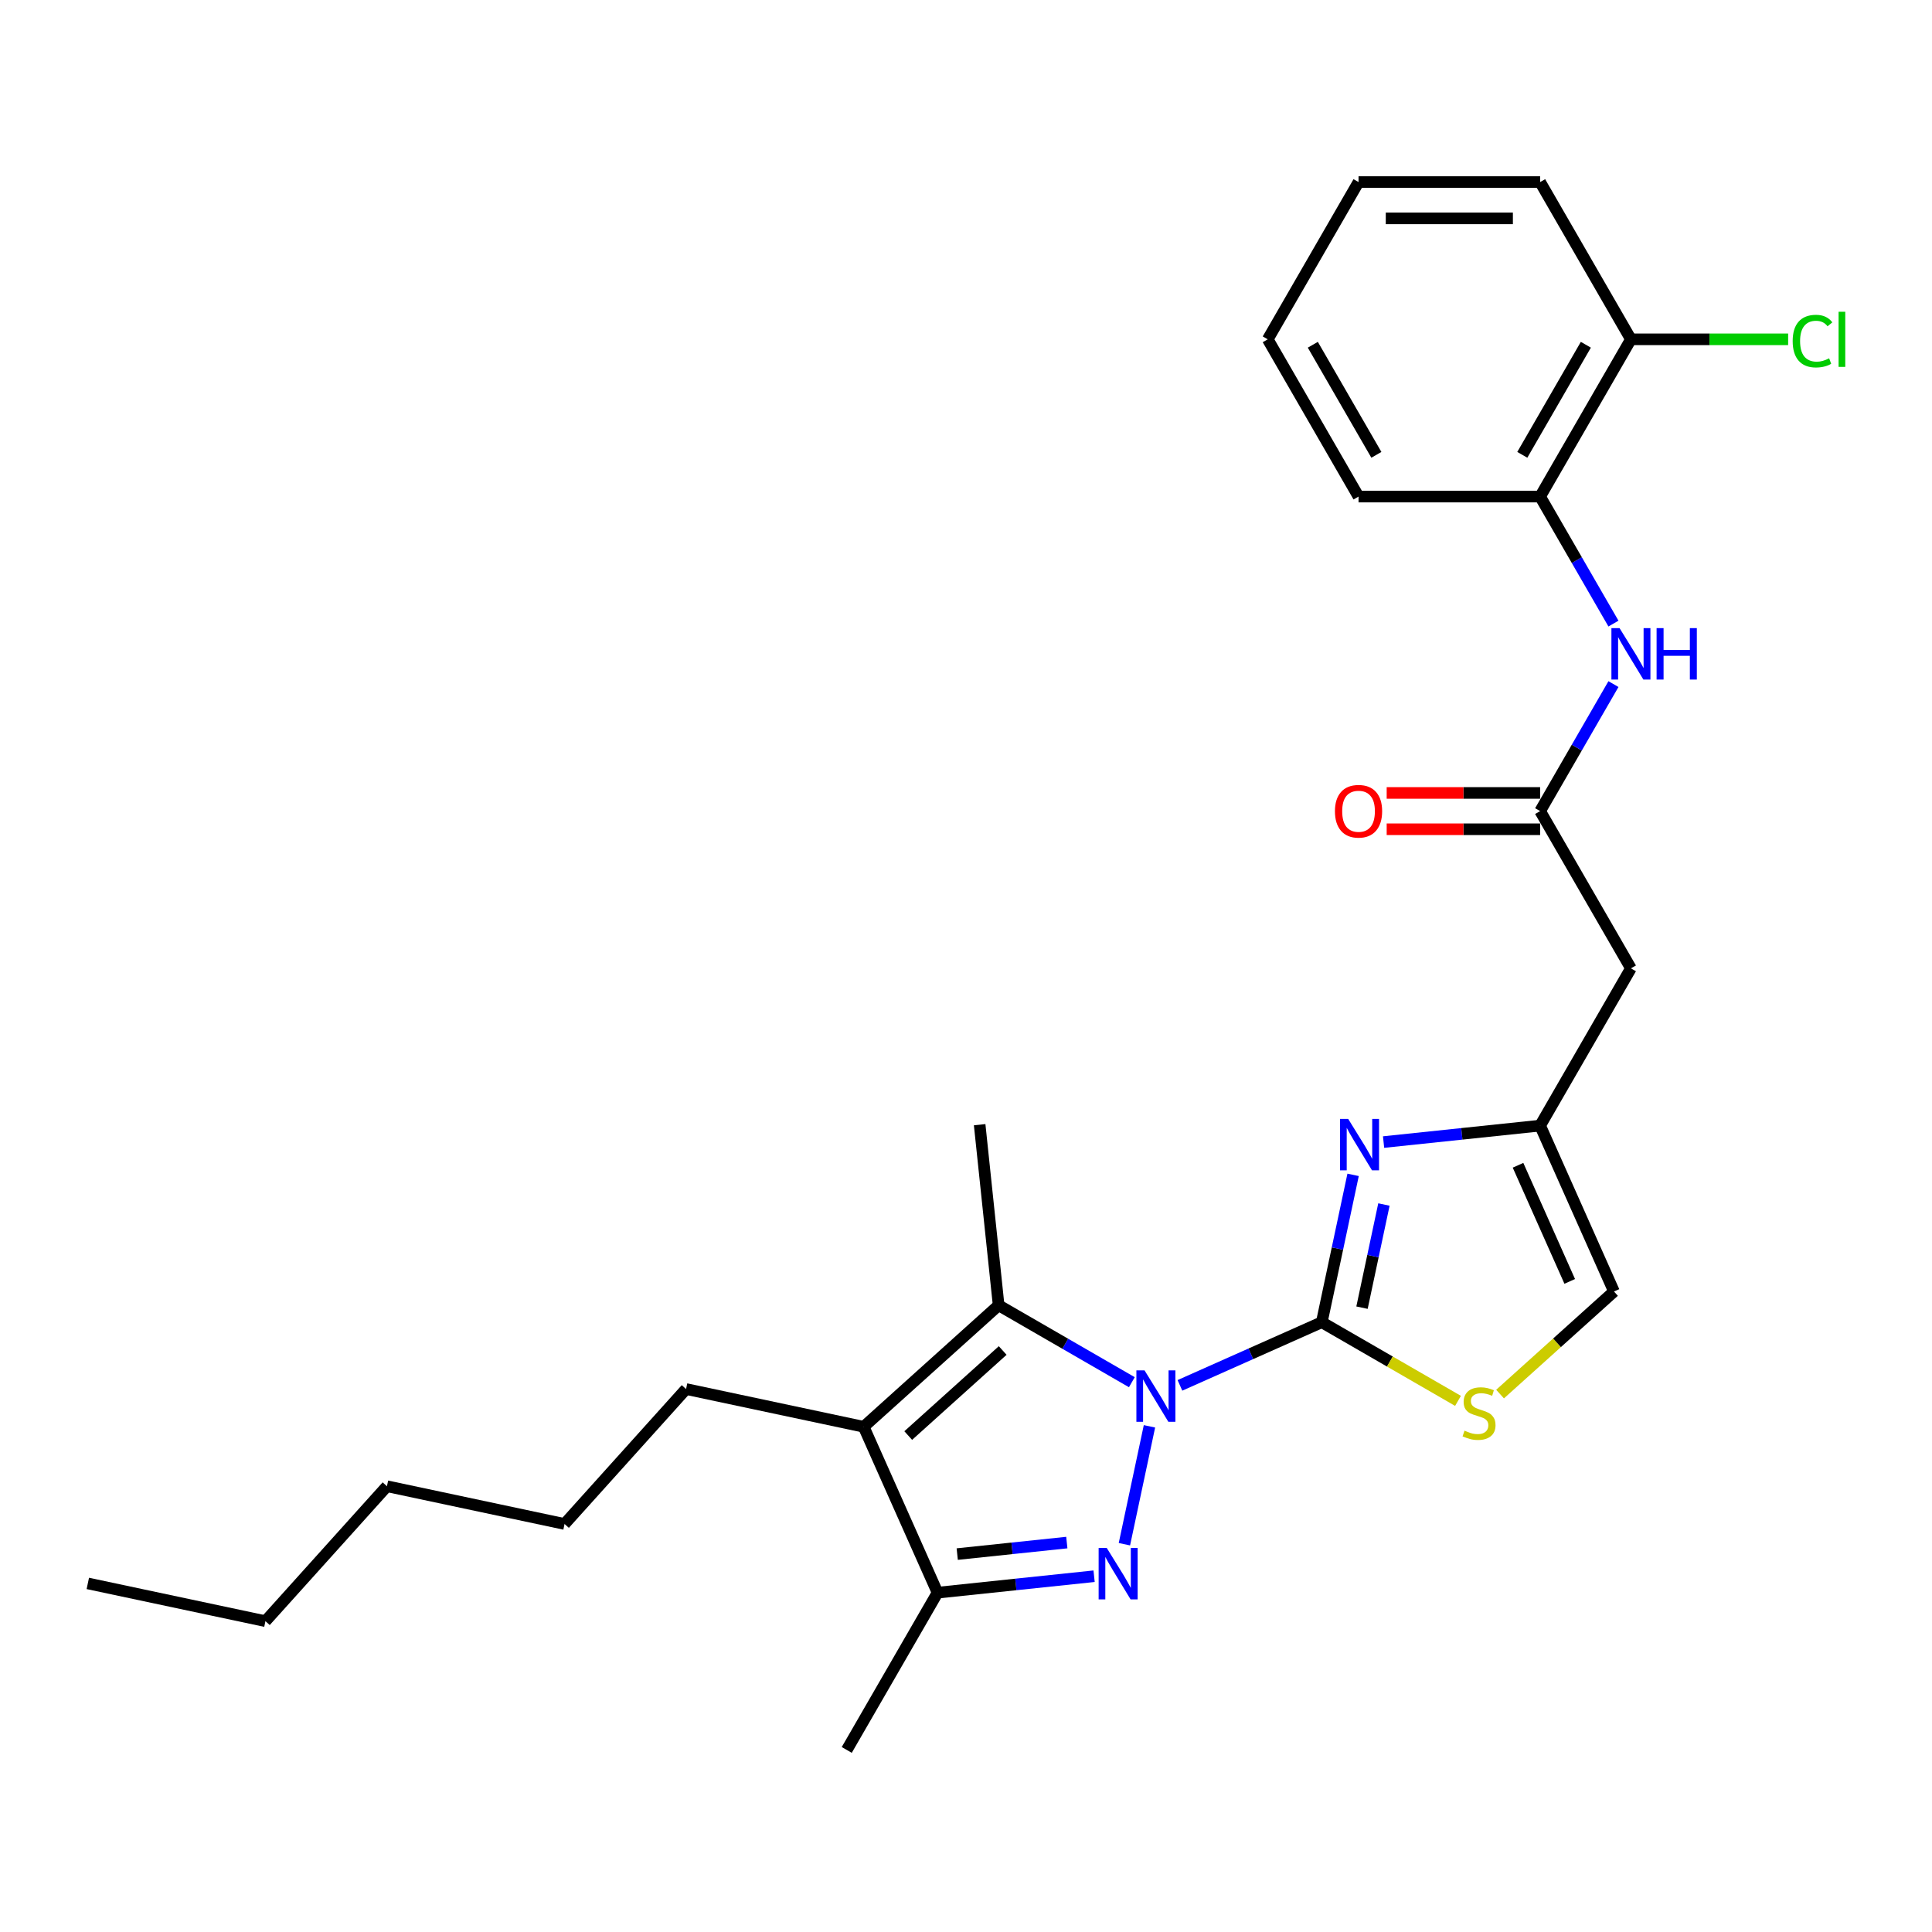 <?xml version='1.0' encoding='iso-8859-1'?>
<svg version='1.1' baseProfile='full'
              xmlns='http://www.w3.org/2000/svg'
                      xmlns:rdkit='http://www.rdkit.org/xml'
                      xmlns:xlink='http://www.w3.org/1999/xlink'
                  xml:space='preserve'
width='1000px' height='1000px' viewBox='0 0 1000 1000'>
<!-- END OF HEADER -->
<rect style='opacity:1.0;fill:#FFFFFF;stroke:none' width='1000' height='1000' x='0' y='0'> </rect>
<path class='bond-0' d='M 610.732,717.067 L 647.441,700.722' style='fill:none;fill-rule:evenodd;stroke:#0000FF;stroke-width:6px;stroke-linecap:butt;stroke-linejoin:miter;stroke-opacity:1' />
<path class='bond-0' d='M 647.441,700.722 L 684.151,684.378' style='fill:none;fill-rule:evenodd;stroke:#000000;stroke-width:6px;stroke-linecap:butt;stroke-linejoin:miter;stroke-opacity:1' />
<path class='bond-1' d='M 594.959,738.266 L 581.989,799.284' style='fill:none;fill-rule:evenodd;stroke:#0000FF;stroke-width:6px;stroke-linecap:butt;stroke-linejoin:miter;stroke-opacity:1' />
<path class='bond-2' d='M 585.843,715.422 L 551.367,695.518' style='fill:none;fill-rule:evenodd;stroke:#0000FF;stroke-width:6px;stroke-linecap:butt;stroke-linejoin:miter;stroke-opacity:1' />
<path class='bond-2' d='M 551.367,695.518 L 516.89,675.613' style='fill:none;fill-rule:evenodd;stroke:#000000;stroke-width:6px;stroke-linecap:butt;stroke-linejoin:miter;stroke-opacity:1' />
<path class='bond-4' d='M 684.151,684.378 L 692.258,646.24' style='fill:none;fill-rule:evenodd;stroke:#000000;stroke-width:6px;stroke-linecap:butt;stroke-linejoin:miter;stroke-opacity:1' />
<path class='bond-4' d='M 692.258,646.24 L 700.364,608.102' style='fill:none;fill-rule:evenodd;stroke:#0000FF;stroke-width:6px;stroke-linecap:butt;stroke-linejoin:miter;stroke-opacity:1' />
<path class='bond-4' d='M 704.97,676.845 L 710.645,650.148' style='fill:none;fill-rule:evenodd;stroke:#000000;stroke-width:6px;stroke-linecap:butt;stroke-linejoin:miter;stroke-opacity:1' />
<path class='bond-4' d='M 710.645,650.148 L 716.319,623.451' style='fill:none;fill-rule:evenodd;stroke:#0000FF;stroke-width:6px;stroke-linecap:butt;stroke-linejoin:miter;stroke-opacity:1' />
<path class='bond-6' d='M 684.151,684.378 L 719.408,704.734' style='fill:none;fill-rule:evenodd;stroke:#000000;stroke-width:6px;stroke-linecap:butt;stroke-linejoin:miter;stroke-opacity:1' />
<path class='bond-6' d='M 719.408,704.734 L 754.664,725.089' style='fill:none;fill-rule:evenodd;stroke:#CCCC00;stroke-width:6px;stroke-linecap:butt;stroke-linejoin:miter;stroke-opacity:1' />
<path class='bond-5' d='M 566.302,815.85 L 525.787,820.109' style='fill:none;fill-rule:evenodd;stroke:#0000FF;stroke-width:6px;stroke-linecap:butt;stroke-linejoin:miter;stroke-opacity:1' />
<path class='bond-5' d='M 525.787,820.109 L 485.272,824.367' style='fill:none;fill-rule:evenodd;stroke:#000000;stroke-width:6px;stroke-linecap:butt;stroke-linejoin:miter;stroke-opacity:1' />
<path class='bond-5' d='M 552.182,798.433 L 523.822,801.414' style='fill:none;fill-rule:evenodd;stroke:#0000FF;stroke-width:6px;stroke-linecap:butt;stroke-linejoin:miter;stroke-opacity:1' />
<path class='bond-5' d='M 523.822,801.414 L 495.461,804.395' style='fill:none;fill-rule:evenodd;stroke:#000000;stroke-width:6px;stroke-linecap:butt;stroke-linejoin:miter;stroke-opacity:1' />
<path class='bond-3' d='M 516.89,675.613 L 447.043,738.504' style='fill:none;fill-rule:evenodd;stroke:#000000;stroke-width:6px;stroke-linecap:butt;stroke-linejoin:miter;stroke-opacity:1' />
<path class='bond-3' d='M 518.992,699.016 L 470.098,743.039' style='fill:none;fill-rule:evenodd;stroke:#000000;stroke-width:6px;stroke-linecap:butt;stroke-linejoin:miter;stroke-opacity:1' />
<path class='bond-16' d='M 516.89,675.613 L 507.066,582.138' style='fill:none;fill-rule:evenodd;stroke:#000000;stroke-width:6px;stroke-linecap:butt;stroke-linejoin:miter;stroke-opacity:1' />
<path class='bond-15' d='M 447.043,738.504 L 355.107,718.962' style='fill:none;fill-rule:evenodd;stroke:#000000;stroke-width:6px;stroke-linecap:butt;stroke-linejoin:miter;stroke-opacity:1' />
<path class='bond-27' d='M 447.043,738.504 L 485.272,824.367' style='fill:none;fill-rule:evenodd;stroke:#000000;stroke-width:6px;stroke-linecap:butt;stroke-linejoin:miter;stroke-opacity:1' />
<path class='bond-7' d='M 716.137,591.135 L 756.652,586.877' style='fill:none;fill-rule:evenodd;stroke:#0000FF;stroke-width:6px;stroke-linecap:butt;stroke-linejoin:miter;stroke-opacity:1' />
<path class='bond-7' d='M 756.652,586.877 L 797.167,582.618' style='fill:none;fill-rule:evenodd;stroke:#000000;stroke-width:6px;stroke-linecap:butt;stroke-linejoin:miter;stroke-opacity:1' />
<path class='bond-18' d='M 485.272,824.367 L 438.277,905.764' style='fill:none;fill-rule:evenodd;stroke:#000000;stroke-width:6px;stroke-linecap:butt;stroke-linejoin:miter;stroke-opacity:1' />
<path class='bond-11' d='M 776.432,721.573 L 805.914,695.027' style='fill:none;fill-rule:evenodd;stroke:#CCCC00;stroke-width:6px;stroke-linecap:butt;stroke-linejoin:miter;stroke-opacity:1' />
<path class='bond-11' d='M 805.914,695.027 L 835.396,668.482' style='fill:none;fill-rule:evenodd;stroke:#000000;stroke-width:6px;stroke-linecap:butt;stroke-linejoin:miter;stroke-opacity:1' />
<path class='bond-9' d='M 797.167,582.618 L 844.161,501.221' style='fill:none;fill-rule:evenodd;stroke:#000000;stroke-width:6px;stroke-linecap:butt;stroke-linejoin:miter;stroke-opacity:1' />
<path class='bond-28' d='M 797.167,582.618 L 835.396,668.482' style='fill:none;fill-rule:evenodd;stroke:#000000;stroke-width:6px;stroke-linecap:butt;stroke-linejoin:miter;stroke-opacity:1' />
<path class='bond-28' d='M 785.728,603.144 L 812.489,663.248' style='fill:none;fill-rule:evenodd;stroke:#000000;stroke-width:6px;stroke-linecap:butt;stroke-linejoin:miter;stroke-opacity:1' />
<path class='bond-8' d='M 797.167,419.824 L 844.161,501.221' style='fill:none;fill-rule:evenodd;stroke:#000000;stroke-width:6px;stroke-linecap:butt;stroke-linejoin:miter;stroke-opacity:1' />
<path class='bond-10' d='M 797.167,419.824 L 816.144,386.955' style='fill:none;fill-rule:evenodd;stroke:#000000;stroke-width:6px;stroke-linecap:butt;stroke-linejoin:miter;stroke-opacity:1' />
<path class='bond-10' d='M 816.144,386.955 L 835.121,354.086' style='fill:none;fill-rule:evenodd;stroke:#0000FF;stroke-width:6px;stroke-linecap:butt;stroke-linejoin:miter;stroke-opacity:1' />
<path class='bond-13' d='M 797.167,410.425 L 757.456,410.425' style='fill:none;fill-rule:evenodd;stroke:#000000;stroke-width:6px;stroke-linecap:butt;stroke-linejoin:miter;stroke-opacity:1' />
<path class='bond-13' d='M 757.456,410.425 L 717.746,410.425' style='fill:none;fill-rule:evenodd;stroke:#FF0000;stroke-width:6px;stroke-linecap:butt;stroke-linejoin:miter;stroke-opacity:1' />
<path class='bond-13' d='M 797.167,429.223 L 757.456,429.223' style='fill:none;fill-rule:evenodd;stroke:#000000;stroke-width:6px;stroke-linecap:butt;stroke-linejoin:miter;stroke-opacity:1' />
<path class='bond-13' d='M 757.456,429.223 L 717.746,429.223' style='fill:none;fill-rule:evenodd;stroke:#FF0000;stroke-width:6px;stroke-linecap:butt;stroke-linejoin:miter;stroke-opacity:1' />
<path class='bond-12' d='M 835.121,322.768 L 816.144,289.899' style='fill:none;fill-rule:evenodd;stroke:#0000FF;stroke-width:6px;stroke-linecap:butt;stroke-linejoin:miter;stroke-opacity:1' />
<path class='bond-12' d='M 816.144,289.899 L 797.167,257.03' style='fill:none;fill-rule:evenodd;stroke:#000000;stroke-width:6px;stroke-linecap:butt;stroke-linejoin:miter;stroke-opacity:1' />
<path class='bond-14' d='M 797.167,257.03 L 844.161,175.633' style='fill:none;fill-rule:evenodd;stroke:#000000;stroke-width:6px;stroke-linecap:butt;stroke-linejoin:miter;stroke-opacity:1' />
<path class='bond-14' d='M 787.937,235.422 L 820.833,178.444' style='fill:none;fill-rule:evenodd;stroke:#000000;stroke-width:6px;stroke-linecap:butt;stroke-linejoin:miter;stroke-opacity:1' />
<path class='bond-19' d='M 797.167,257.03 L 703.178,257.03' style='fill:none;fill-rule:evenodd;stroke:#000000;stroke-width:6px;stroke-linecap:butt;stroke-linejoin:miter;stroke-opacity:1' />
<path class='bond-17' d='M 844.161,175.633 L 884.849,175.633' style='fill:none;fill-rule:evenodd;stroke:#000000;stroke-width:6px;stroke-linecap:butt;stroke-linejoin:miter;stroke-opacity:1' />
<path class='bond-17' d='M 884.849,175.633 L 925.537,175.633' style='fill:none;fill-rule:evenodd;stroke:#00CC00;stroke-width:6px;stroke-linecap:butt;stroke-linejoin:miter;stroke-opacity:1' />
<path class='bond-20' d='M 844.161,175.633 L 797.167,94.236' style='fill:none;fill-rule:evenodd;stroke:#000000;stroke-width:6px;stroke-linecap:butt;stroke-linejoin:miter;stroke-opacity:1' />
<path class='bond-21' d='M 355.107,718.962 L 292.216,788.81' style='fill:none;fill-rule:evenodd;stroke:#000000;stroke-width:6px;stroke-linecap:butt;stroke-linejoin:miter;stroke-opacity:1' />
<path class='bond-24' d='M 703.178,257.03 L 656.183,175.633' style='fill:none;fill-rule:evenodd;stroke:#000000;stroke-width:6px;stroke-linecap:butt;stroke-linejoin:miter;stroke-opacity:1' />
<path class='bond-24' d='M 712.408,235.422 L 679.512,178.444' style='fill:none;fill-rule:evenodd;stroke:#000000;stroke-width:6px;stroke-linecap:butt;stroke-linejoin:miter;stroke-opacity:1' />
<path class='bond-29' d='M 797.167,94.236 L 703.178,94.236' style='fill:none;fill-rule:evenodd;stroke:#000000;stroke-width:6px;stroke-linecap:butt;stroke-linejoin:miter;stroke-opacity:1' />
<path class='bond-29' d='M 783.068,113.034 L 717.276,113.034' style='fill:none;fill-rule:evenodd;stroke:#000000;stroke-width:6px;stroke-linecap:butt;stroke-linejoin:miter;stroke-opacity:1' />
<path class='bond-23' d='M 292.216,788.81 L 200.281,769.268' style='fill:none;fill-rule:evenodd;stroke:#000000;stroke-width:6px;stroke-linecap:butt;stroke-linejoin:miter;stroke-opacity:1' />
<path class='bond-22' d='M 137.39,839.116 L 200.281,769.268' style='fill:none;fill-rule:evenodd;stroke:#000000;stroke-width:6px;stroke-linecap:butt;stroke-linejoin:miter;stroke-opacity:1' />
<path class='bond-25' d='M 137.39,839.116 L 45.455,819.574' style='fill:none;fill-rule:evenodd;stroke:#000000;stroke-width:6px;stroke-linecap:butt;stroke-linejoin:miter;stroke-opacity:1' />
<path class='bond-26' d='M 656.183,175.633 L 703.178,94.236' style='fill:none;fill-rule:evenodd;stroke:#000000;stroke-width:6px;stroke-linecap:butt;stroke-linejoin:miter;stroke-opacity:1' />
<path  class='atom-0' d='M 592.404 709.298
L 601.126 723.397
Q 601.991 724.788, 603.382 727.307
Q 604.773 729.826, 604.848 729.976
L 604.848 709.298
L 608.382 709.298
L 608.382 735.916
L 604.735 735.916
L 595.374 720.502
Q 594.284 718.697, 593.118 716.629
Q 591.99 714.562, 591.652 713.923
L 591.652 735.916
L 588.193 735.916
L 588.193 709.298
L 592.404 709.298
' fill='#0000FF'/>
<path  class='atom-2' d='M 572.862 801.234
L 581.585 815.332
Q 582.449 816.723, 583.84 819.242
Q 585.231 821.761, 585.307 821.911
L 585.307 801.234
L 588.841 801.234
L 588.841 827.851
L 585.194 827.851
L 575.832 812.437
Q 574.742 810.633, 573.577 808.565
Q 572.449 806.497, 572.11 805.858
L 572.11 827.851
L 568.652 827.851
L 568.652 801.234
L 572.862 801.234
' fill='#0000FF'/>
<path  class='atom-5' d='M 697.809 579.134
L 706.531 593.232
Q 707.396 594.623, 708.787 597.142
Q 710.178 599.661, 710.253 599.812
L 710.253 579.134
L 713.787 579.134
L 713.787 605.752
L 710.14 605.752
L 700.779 590.338
Q 699.688 588.533, 698.523 586.465
Q 697.395 584.397, 697.057 583.758
L 697.057 605.752
L 693.598 605.752
L 693.598 579.134
L 697.809 579.134
' fill='#0000FF'/>
<path  class='atom-7' d='M 758.029 740.509
Q 758.33 740.621, 759.57 741.148
Q 760.811 741.674, 762.164 742.012
Q 763.555 742.313, 764.909 742.313
Q 767.428 742.313, 768.894 741.11
Q 770.36 739.87, 770.36 737.727
Q 770.36 736.26, 769.608 735.358
Q 768.894 734.456, 767.766 733.967
Q 766.638 733.478, 764.759 732.914
Q 762.39 732.2, 760.961 731.523
Q 759.57 730.847, 758.555 729.418
Q 757.578 727.989, 757.578 725.583
Q 757.578 722.237, 759.834 720.169
Q 762.127 718.102, 766.638 718.102
Q 769.721 718.102, 773.218 719.568
L 772.353 722.463
Q 769.157 721.147, 766.751 721.147
Q 764.157 721.147, 762.728 722.237
Q 761.3 723.29, 761.337 725.132
Q 761.337 726.561, 762.052 727.425
Q 762.804 728.29, 763.856 728.779
Q 764.947 729.268, 766.751 729.831
Q 769.157 730.583, 770.586 731.335
Q 772.015 732.087, 773.03 733.629
Q 774.082 735.132, 774.082 737.727
Q 774.082 741.411, 771.601 743.404
Q 769.157 745.358, 765.059 745.358
Q 762.691 745.358, 760.886 744.832
Q 759.119 744.343, 757.014 743.479
L 758.029 740.509
' fill='#CCCC00'/>
<path  class='atom-11' d='M 838.278 325.118
L 847 339.217
Q 847.865 340.608, 849.256 343.127
Q 850.647 345.645, 850.722 345.796
L 850.722 325.118
L 854.256 325.118
L 854.256 351.736
L 850.609 351.736
L 841.248 336.322
Q 840.157 334.517, 838.992 332.449
Q 837.864 330.382, 837.526 329.742
L 837.526 351.736
L 834.067 351.736
L 834.067 325.118
L 838.278 325.118
' fill='#0000FF'/>
<path  class='atom-11' d='M 857.452 325.118
L 861.061 325.118
L 861.061 336.435
L 874.67 336.435
L 874.67 325.118
L 878.28 325.118
L 878.28 351.736
L 874.67 351.736
L 874.67 339.442
L 861.061 339.442
L 861.061 351.736
L 857.452 351.736
L 857.452 325.118
' fill='#0000FF'/>
<path  class='atom-14' d='M 690.959 419.899
Q 690.959 413.508, 694.117 409.937
Q 697.275 406.365, 703.178 406.365
Q 709.08 406.365, 712.238 409.937
Q 715.396 413.508, 715.396 419.899
Q 715.396 426.366, 712.201 430.05
Q 709.005 433.697, 703.178 433.697
Q 697.313 433.697, 694.117 430.05
Q 690.959 426.403, 690.959 419.899
M 703.178 430.689
Q 707.238 430.689, 709.418 427.982
Q 711.637 425.238, 711.637 419.899
Q 711.637 414.674, 709.418 412.042
Q 707.238 409.373, 703.178 409.373
Q 699.117 409.373, 696.899 412.004
Q 694.719 414.636, 694.719 419.899
Q 694.719 425.276, 696.899 427.982
Q 699.117 430.689, 703.178 430.689
' fill='#FF0000'/>
<path  class='atom-18' d='M 927.887 176.554
Q 927.887 169.937, 930.97 166.478
Q 934.09 162.982, 939.993 162.982
Q 945.482 162.982, 948.414 166.854
L 945.933 168.885
Q 943.79 166.065, 939.993 166.065
Q 935.97 166.065, 933.827 168.772
Q 931.722 171.441, 931.722 176.554
Q 931.722 181.817, 933.902 184.524
Q 936.121 187.231, 940.406 187.231
Q 943.339 187.231, 946.76 185.464
L 947.813 188.284
Q 946.422 189.186, 944.316 189.713
Q 942.211 190.239, 939.88 190.239
Q 934.09 190.239, 930.97 186.705
Q 927.887 183.171, 927.887 176.554
' fill='#00CC00'/>
<path  class='atom-18' d='M 951.648 161.365
L 955.106 161.365
L 955.106 189.901
L 951.648 189.901
L 951.648 161.365
' fill='#00CC00'/>
</svg>
